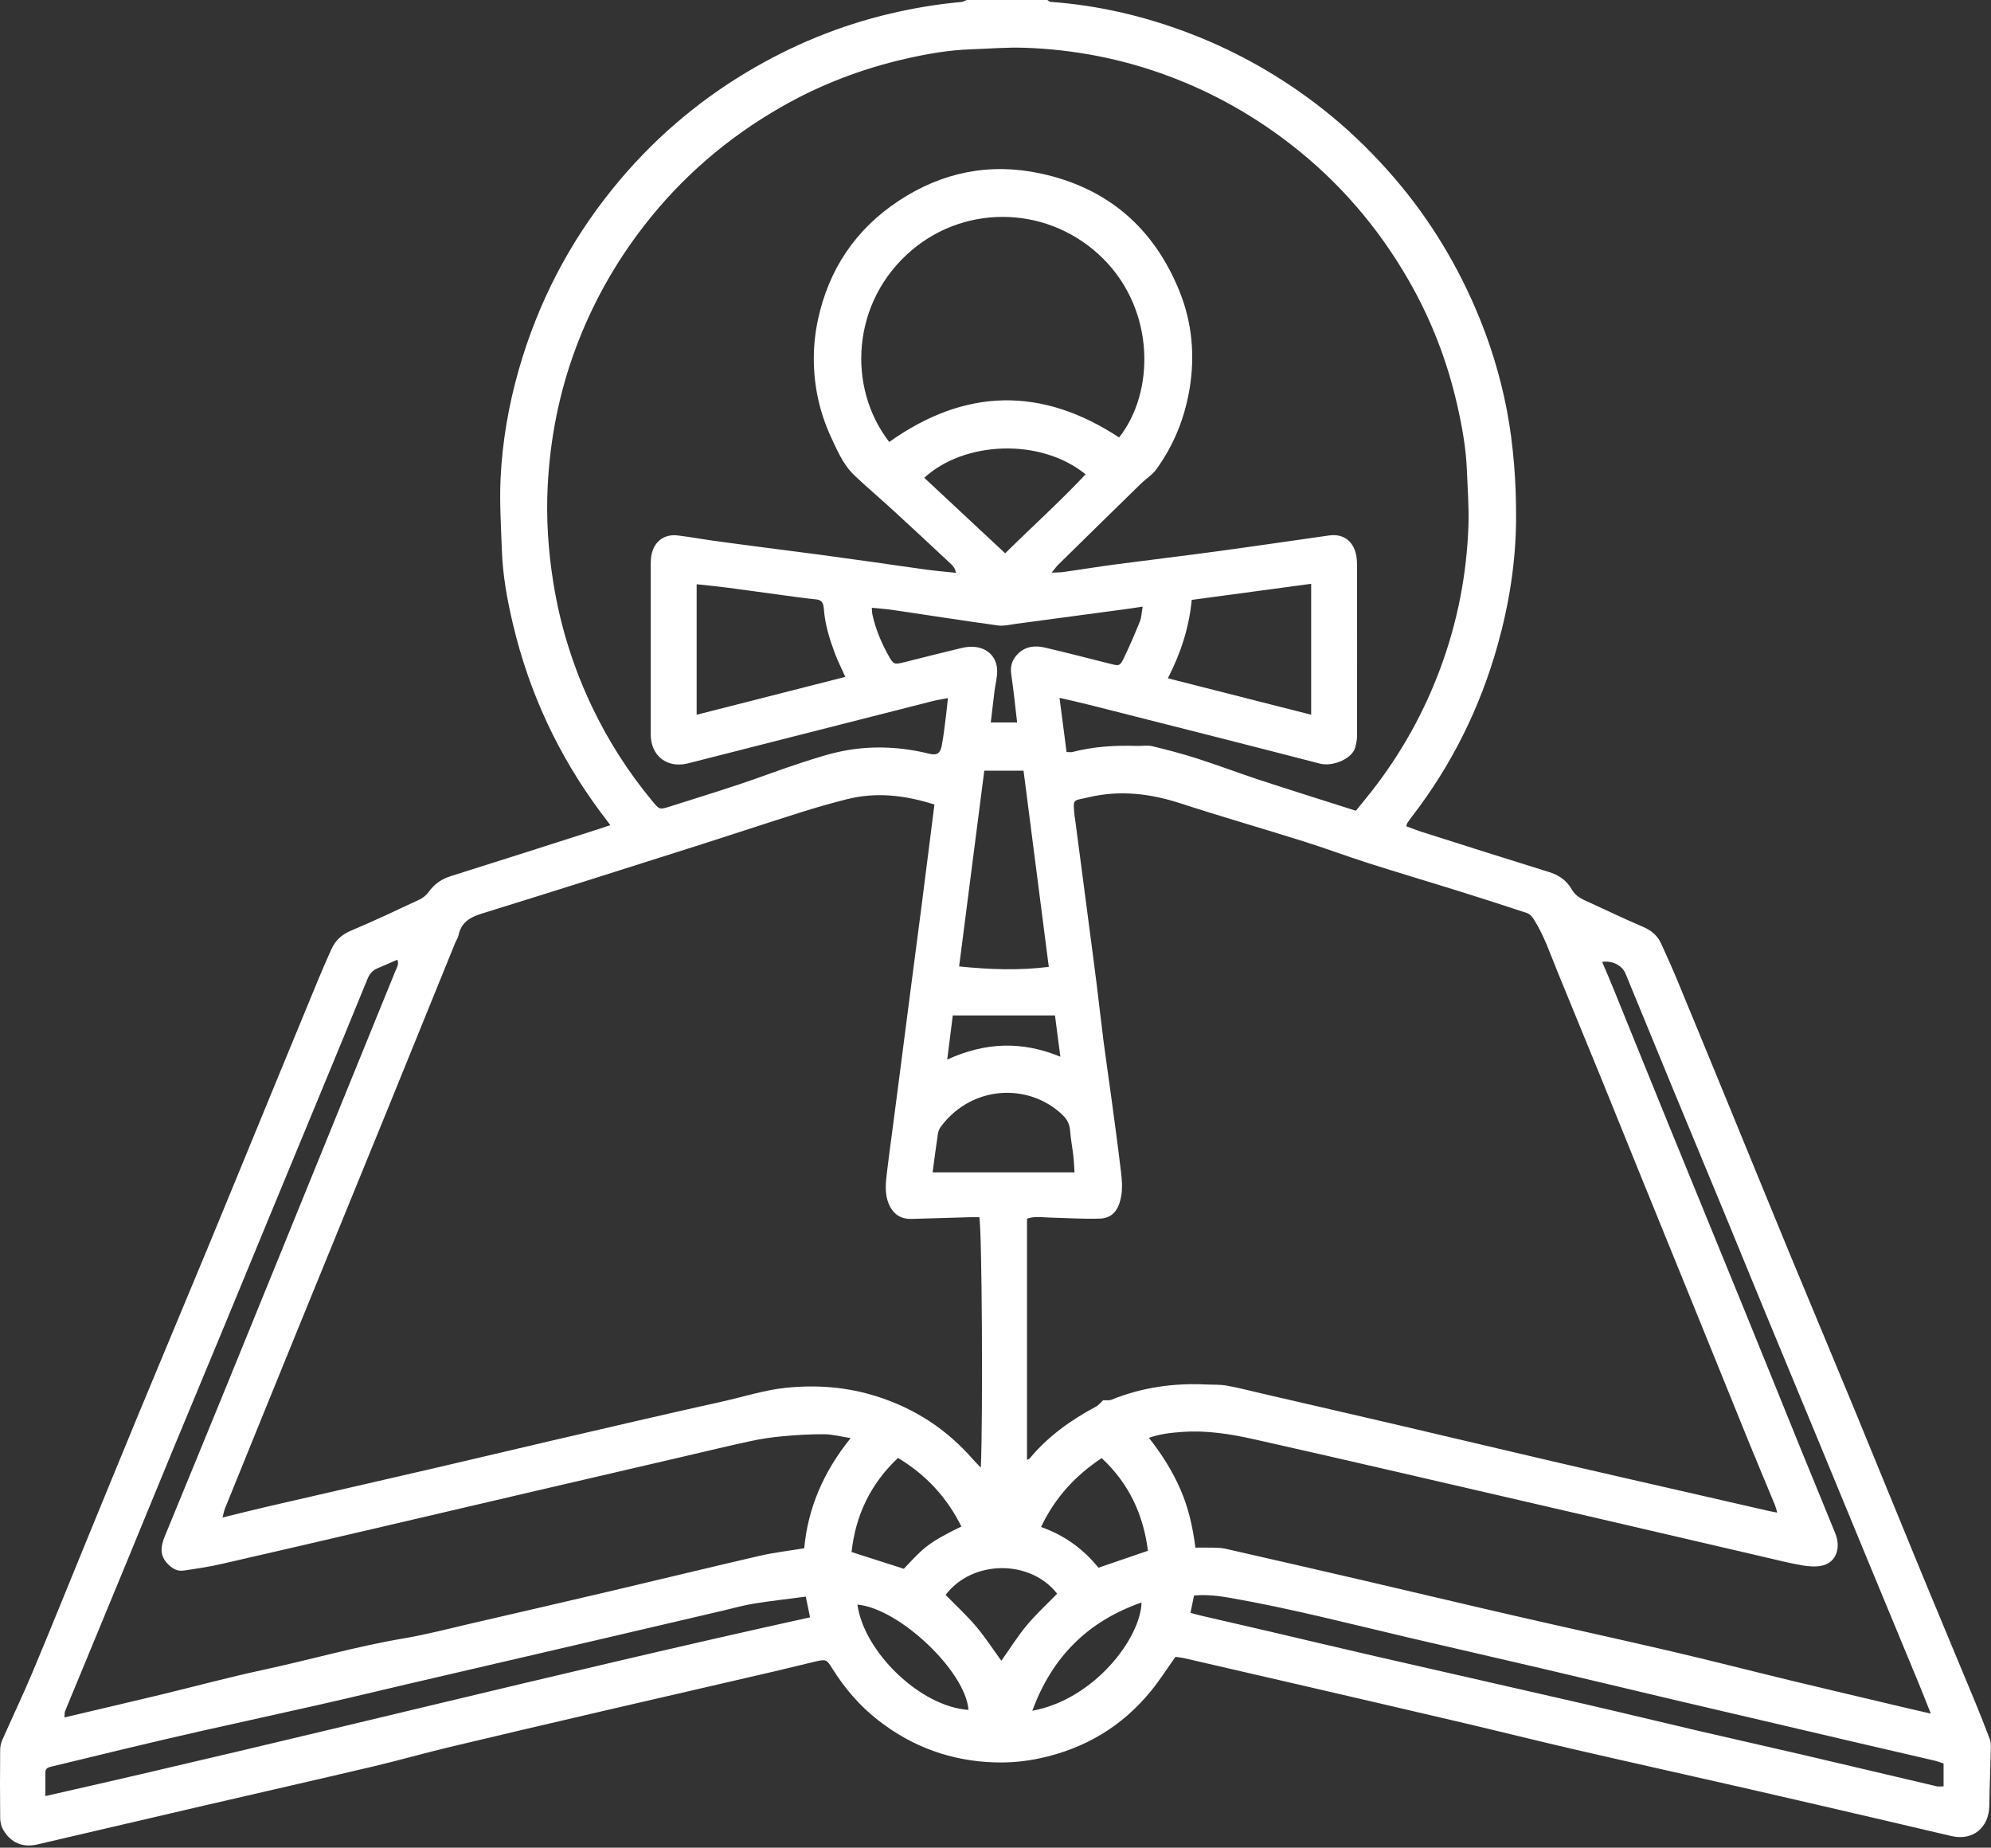 <?xml version="1.0" encoding="UTF-8" standalone="no"?><svg xmlns="http://www.w3.org/2000/svg" xmlns:xlink="http://www.w3.org/1999/xlink" fill="#000000" height="464.1" preserveAspectRatio="xMidYMid meet" version="1" viewBox="-0.0 -0.0 500.2 464.1" width="500.2" zoomAndPan="magnify"><rect x="-0.0" y="-0.0" width="500.2" height="464.1" fill="#333333" stroke="none"/><g id="change1_1"><path d="M 241.012 144.09 L 241.121 143.969 L 240.938 143.941 Z M 266.395 265.426 C 265.902 261.652 265.469 258.305 265.043 255.059 C 256.387 255.059 247.977 255.059 239.367 255.059 C 238.934 258.516 238.488 262.055 237.973 266.141 C 247.527 261.781 256.719 261.438 266.395 265.426 Z M 259.352 429.711 C 274.875 426.879 286.551 411.512 286.789 402.52 C 273.332 407.211 264.336 416.137 259.352 429.711 Z M 243.309 429.496 C 242.613 419.824 225.902 403.98 215.41 403.051 C 217.055 414.922 231.148 428.668 243.309 429.496 Z M 237.57 400.617 C 240.199 403.305 242.871 405.75 245.195 408.496 C 247.508 411.234 249.469 414.27 251.57 417.156 C 253.641 414.23 255.586 411.094 257.93 408.281 C 260.277 405.457 263.016 402.957 265.59 400.312 C 258.82 391.613 244.23 391.789 237.57 400.617 Z M 261.543 383.555 C 267.52 385.648 272.277 389.207 275.961 393.785 C 280.273 392.309 284.312 390.922 288.395 389.527 C 287.25 380.367 283.574 372.586 276.785 366.254 C 270.059 370.691 265.012 376.266 261.543 383.555 Z M 227.066 394.051 C 231.754 389.113 232.789 387.648 241.531 383.426 C 237.91 376.141 232.656 370.445 225.609 366.207 C 218.641 372.773 214.93 380.711 213.941 389.844 C 218.484 391.301 222.793 392.684 227.066 394.051 Z M 234.301 294.473 C 246.441 294.473 258.102 294.473 269.949 294.473 C 269.855 293.043 269.812 291.676 269.656 290.324 C 269.41 288.195 268.996 286.078 268.836 283.945 C 268.715 282.371 268.109 281.191 266.996 280.109 C 258.73 272.086 244.496 272.387 236.531 282.785 C 236.125 283.316 235.758 283.98 235.66 284.625 C 235.16 287.844 234.762 291.07 234.301 294.473 Z M 252.535 138.98 C 259.363 132.223 266.324 125.984 272.734 119.141 C 261.371 109.895 242.191 110.82 232.203 120.016 C 238.934 126.293 245.645 132.551 252.535 138.98 Z M 255.531 181.469 C 255.039 177.328 254.656 173.395 254.066 169.492 C 253.742 167.328 254.27 165.625 255.82 164.141 C 257.785 162.262 260.164 162.109 262.582 162.676 C 268.105 163.969 273.594 165.398 279.094 166.777 C 281.055 167.27 281.359 167.297 282.211 165.562 C 283.719 162.48 285.074 159.316 286.359 156.137 C 286.785 155.09 286.805 153.875 287.07 152.383 C 285.246 152.648 283.824 152.863 282.398 153.059 C 273.371 154.273 264.344 155.488 255.309 156.688 C 253.781 156.891 252.203 157.309 250.719 157.105 C 241.867 155.887 233.035 154.5 224.195 153.195 C 222.535 152.953 220.852 152.848 219.02 152.664 C 219.086 153.41 219.078 153.918 219.184 154.402 C 219.984 158.047 221.422 161.441 223.23 164.691 C 224.449 166.879 224.66 166.965 227.141 166.348 C 231.973 165.141 236.801 163.902 241.648 162.75 C 242.723 162.496 243.883 162.387 244.973 162.504 C 248.227 162.848 250.496 165.145 250.523 168.531 C 250.535 170.145 250.082 171.762 249.879 173.379 C 249.547 176.004 249.254 178.629 248.918 181.469 C 251.195 181.469 253.137 181.469 255.531 181.469 Z M 240.961 242.75 C 248.574 243.531 256 243.805 263.488 242.863 C 261.352 226.254 259.25 209.93 257.145 193.59 C 253.742 193.59 250.57 193.59 247.281 193.59 C 245.18 209.941 243.09 226.203 240.961 242.75 Z M 299.402 150.684 C 298.742 157.574 296.66 164.055 293.402 170.371 C 305.59 173.473 317.434 176.48 329.406 179.527 C 329.406 168.492 329.406 157.738 329.406 146.641 C 319.438 147.984 309.668 149.301 299.402 150.684 Z M 175.02 179.535 C 187.547 176.348 199.895 173.203 212.371 170.023 C 211.422 167.898 210.48 166.062 209.762 164.145 C 208.414 160.523 207.254 156.844 206.977 152.938 C 206.895 151.836 206.672 150.727 205.133 150.57 C 202.312 150.281 199.508 149.887 196.699 149.508 C 191.934 148.867 187.172 148.188 182.406 147.566 C 179.977 147.254 177.539 147.027 175.02 146.754 C 175.02 157.859 175.02 168.605 175.02 179.535 Z M 488.285 442.965 C 487.457 442.691 486.82 442.426 486.16 442.27 C 479.965 440.824 473.766 439.402 467.57 437.957 C 451.918 434.305 436.266 430.656 420.621 426.977 C 409.742 424.422 398.883 421.789 388.004 419.242 C 376.789 416.613 365.559 414.07 354.348 411.441 C 339.285 407.914 324.312 404.023 309.062 401.359 C 306.102 400.844 303.129 400.484 299.98 400.754 C 299.676 402.227 299.391 403.621 299.082 405.117 C 300.043 405.371 300.859 405.613 301.688 405.809 C 307.379 407.129 313.074 408.422 318.77 409.754 C 327.809 411.863 336.836 414.027 345.883 416.102 C 363.137 420.062 380.41 423.945 397.664 427.914 C 407.547 430.191 417.398 432.594 427.277 434.895 C 435.73 436.863 444.207 438.742 452.656 440.715 C 463.957 443.352 475.242 446.039 486.539 448.684 C 487.07 448.809 487.652 448.699 488.285 448.699 C 488.285 446.754 488.285 444.957 488.285 442.965 Z M 11.398 451.141 C 75.715 436.629 139.258 420.395 203.512 406.246 C 203.133 404.402 202.812 402.852 202.438 401.047 C 197.953 401.637 193.648 402.117 189.375 402.805 C 186.836 403.207 184.348 403.922 181.84 404.512 C 171.047 407.031 160.258 409.562 149.465 412.074 C 133.984 415.68 118.504 419.262 103.023 422.863 C 95.492 424.617 87.977 426.438 80.434 428.148 C 70.555 430.391 60.652 432.523 50.766 434.754 C 44.398 436.188 38.039 437.688 31.688 439.203 C 25.422 440.695 19.168 442.254 12.902 443.742 C 12.055 443.945 11.402 444.188 11.398 445.172 C 11.391 447.051 11.398 448.93 11.398 451.141 Z M 223.406 111.012 C 242.516 97.43 261.711 97.105 281.152 109.883 C 290.137 98.5 290.238 78.07 277.191 65.016 C 263.949 51.762 243.074 50.988 229.086 62.824 C 213.863 75.703 212.75 97.301 223.406 111.012 Z M 485.078 430.434 C 483.895 427.473 483 425.156 482.051 422.859 C 477.574 412.035 473.078 401.219 468.602 390.395 C 464.781 381.16 460.984 371.918 457.168 362.688 C 452.691 351.863 448.188 341.051 443.715 330.227 C 440.395 322.191 437.113 314.137 433.797 306.098 C 429.324 295.277 424.82 284.465 420.352 273.645 C 416.344 263.934 412.371 254.211 408.359 244.504 C 407.523 242.477 405.023 241.223 402.516 241.613 C 403.434 243.797 404.359 245.914 405.23 248.055 C 409.93 259.617 414.598 271.195 419.312 282.754 C 425.652 298.305 432.039 313.832 438.383 329.383 C 443.164 341.105 447.891 352.848 452.656 364.574 C 455.445 371.434 458.301 378.266 461.07 385.133 C 462.551 388.801 461.312 392.309 458.031 393.188 C 456.434 393.617 454.582 393.492 452.914 393.215 C 449.781 392.691 446.691 391.898 443.594 391.18 C 428.688 387.723 413.789 384.246 398.887 380.789 C 383.145 377.141 367.402 373.492 351.656 369.867 C 339.434 367.055 327.207 364.23 314.961 361.496 C 309.07 360.18 303.109 359.242 297.035 359.676 C 294.324 359.867 291.605 360.137 288.633 361.148 C 291.883 365.262 294.516 369.457 296.523 374.023 C 298.57 378.684 299.676 383.59 300.316 388.738 C 302.051 388.738 303.516 388.711 304.977 388.75 C 305.918 388.773 306.883 388.793 307.793 389 C 318.938 391.535 330.082 394.082 341.219 396.668 C 354.277 399.703 367.316 402.816 380.387 405.82 C 393.535 408.848 406.727 411.715 419.867 414.781 C 429.824 417.102 439.73 419.656 449.672 422.059 C 458.945 424.297 468.234 426.473 477.516 428.672 C 479.828 429.223 482.141 429.75 485.078 430.434 Z M 213.715 361.223 C 211.234 360.84 209.145 360.273 207.047 360.254 C 203.609 360.223 200.156 360.445 196.73 360.754 C 194.004 361 191.277 361.395 188.602 361.973 C 182.809 363.219 177.047 364.625 171.27 365.965 C 159.215 368.766 147.16 371.562 135.105 374.371 C 122.051 377.41 108.996 380.473 95.941 383.512 C 82.547 386.629 69.16 389.766 55.754 392.82 C 52.578 393.547 49.344 394.031 46.113 394.504 C 44.453 394.75 43.137 393.891 42.02 392.691 C 40.066 390.602 40.398 388.332 41.371 385.961 C 46.707 372.984 52.055 360.008 57.355 347.016 C 65.688 326.605 73.98 306.184 82.293 285.766 C 87.977 271.812 93.668 257.867 99.332 243.906 C 99.66 243.098 100.273 242.285 99.844 241.059 C 98.09 241.816 96.453 242.547 94.801 243.238 C 93.527 243.77 92.812 244.68 92.285 245.984 C 88.203 256.035 84.043 266.051 79.902 276.074 C 75.398 286.977 70.883 297.871 66.379 308.77 C 63.121 316.648 59.891 324.535 56.629 332.406 C 52.145 343.227 47.625 354.031 43.148 364.852 C 39.328 374.082 35.559 383.332 31.746 392.566 C 26.621 404.98 21.469 417.391 16.352 429.809 C 16.184 430.211 16.258 430.715 16.199 431.387 C 24.312 429.473 32.172 427.648 40.016 425.762 C 48.707 423.672 57.34 421.328 66.074 419.453 C 77.914 416.906 89.566 413.535 101.531 411.516 C 107.203 410.559 112.785 409.082 118.395 407.785 C 130.371 405.023 142.344 402.258 154.305 399.445 C 166.516 396.574 178.703 393.594 190.926 390.777 C 194.508 389.953 198.18 389.539 202.047 388.895 C 202.98 378.723 206.941 369.613 213.715 361.223 Z M 340.641 203.645 C 342.062 201.891 343.387 200.309 344.656 198.68 C 351.977 189.301 357.711 179.043 361.855 167.883 C 366.145 156.328 368.48 144.387 368.914 132.098 C 369.078 127.453 368.711 122.789 368.527 118.133 C 368.305 112.527 367.309 107.027 366.059 101.57 C 363.551 90.59 359.527 80.191 353.91 70.426 C 346.242 57.098 336.41 45.648 324.234 36.227 C 314.895 28.996 304.734 23.273 293.66 19.137 C 281.949 14.762 269.844 12.414 257.379 11.996 C 252.906 11.848 248.414 12.238 243.934 12.387 C 238.32 12.574 232.809 13.547 227.359 14.797 C 216.395 17.316 205.984 21.305 196.203 26.91 C 182.777 34.605 171.273 44.484 161.789 56.727 C 154.496 66.133 148.762 76.383 144.609 87.539 C 140.469 98.676 138.203 110.203 137.602 122.031 C 137.184 130.145 137.719 138.223 139 146.27 C 140.746 157.227 144.027 167.68 148.801 177.668 C 152.836 186.109 157.848 193.934 163.82 201.145 C 165.66 203.367 165.621 203.43 168.363 202.559 C 174.188 200.715 180.027 198.91 185.824 196.977 C 190.961 195.266 196.02 193.309 201.168 191.641 C 205.004 190.398 208.871 189.121 212.824 188.441 C 219.68 187.262 226.559 187.637 233.344 189.301 C 235.387 189.801 236.223 189.312 236.621 187.168 C 237.098 184.633 237.363 182.059 237.695 179.5 C 237.867 178.176 237.984 176.844 238.148 175.348 C 236.676 175.637 235.492 175.805 234.336 176.098 C 224.086 178.691 213.84 181.309 203.59 183.918 C 193.344 186.527 183.098 189.145 172.848 191.742 C 167.625 193.07 163.488 189.871 163.484 184.492 C 163.477 170.738 163.484 156.988 163.488 143.234 C 163.488 142.199 163.453 141.152 163.562 140.125 C 163.949 136.348 166.605 134.059 170.215 134.488 C 173.289 134.855 176.336 135.418 179.402 135.844 C 183.578 136.426 187.762 136.965 191.941 137.512 C 196.551 138.113 201.16 138.688 205.77 139.305 C 210.367 139.922 214.969 140.562 219.562 141.211 C 223.992 141.832 228.418 142.504 232.852 143.098 C 235.293 143.422 237.75 143.625 240.199 143.887 C 239.957 142.859 239.527 142.246 238.992 141.742 C 234.195 137.266 229.398 132.781 224.562 128.348 C 221.32 125.371 217.965 122.527 214.766 119.52 C 213.59 118.414 212.562 117.078 211.73 115.695 C 210.625 113.852 209.738 111.871 208.832 109.918 C 206.074 103.988 204.621 97.75 204.465 91.203 C 204.379 87.566 204.715 83.984 205.469 80.422 C 208.184 67.641 214.984 57.555 225.832 50.41 C 236.66 43.277 248.602 40.82 261.387 43.566 C 278.273 47.191 289.875 57.23 296.32 73.16 C 299.484 80.988 300.238 89.191 298.879 97.531 C 297.668 104.945 294.926 111.785 290.508 117.871 C 289.48 119.289 287.875 120.277 286.598 121.527 C 279.668 128.289 272.758 135.07 265.852 141.855 C 265.387 142.316 265.008 142.867 264.203 143.844 C 265.559 143.77 266.383 143.793 267.188 143.676 C 271.527 143.059 275.859 142.352 280.211 141.773 C 288.742 140.645 297.289 139.637 305.816 138.477 C 315.195 137.207 324.555 135.816 333.926 134.496 C 337.309 134.02 339.812 135.719 340.645 139.09 C 340.867 139.996 340.922 140.969 340.926 141.906 C 340.945 156.266 340.953 170.621 340.93 184.977 C 340.926 185.902 340.703 186.848 340.473 187.75 C 339.77 190.484 334.93 192.672 331.602 191.805 C 312.293 186.801 292.949 181.934 273.617 177.031 C 271.254 176.434 268.871 175.91 266.184 175.277 C 266.812 180.094 267.383 184.488 267.953 188.895 C 268.594 188.895 269.043 188.984 269.445 188.883 C 274.754 187.52 280.152 187.18 285.605 187.359 C 286.898 187.402 288.254 187.137 289.48 187.43 C 293.316 188.359 297.145 189.363 300.898 190.57 C 306.137 192.254 311.285 194.219 316.516 195.934 C 324.438 198.531 332.395 201.016 340.641 203.645 Z M 277.137 351.723 C 277.789 351.688 278.605 351.836 279.254 351.574 C 286.898 348.492 294.844 347.359 303.039 347.758 C 304.758 347.84 306.508 347.742 308.188 348.043 C 311.062 348.551 313.895 349.305 316.746 349.961 C 328.641 352.711 340.535 355.445 352.422 358.219 C 365.48 361.27 378.527 364.383 391.59 367.422 C 402.223 369.898 412.871 372.309 423.516 374.75 C 430.469 376.344 437.426 377.941 444.383 379.531 C 444.992 379.668 445.613 379.766 446.492 379.934 C 446.234 379.062 446.133 378.562 445.941 378.098 C 443.703 372.684 441.426 367.285 439.215 361.863 C 434.797 351.016 430.426 340.152 426.016 329.301 C 421.188 317.41 416.336 305.527 411.504 293.641 C 408.555 286.383 405.641 279.109 402.68 271.855 C 398.906 262.609 395.105 253.371 391.316 244.129 C 389.457 239.594 387.906 234.914 385.242 230.754 C 384.863 230.164 384.254 229.547 383.621 229.336 C 377.738 227.391 371.84 225.5 365.926 223.652 C 358.551 221.348 351.137 219.156 343.77 216.805 C 338.285 215.055 332.887 213.031 327.398 211.309 C 317.145 208.082 306.809 205.117 296.59 201.793 C 288.965 199.312 281.328 198.402 273.469 200.27 C 269.324 201.254 269.59 200.445 269.973 205.117 C 269.98 205.199 270.031 205.281 270.043 205.367 C 270.66 210.059 271.281 214.746 271.895 219.441 C 272.367 223.023 272.832 226.609 273.301 230.191 C 274.035 235.828 274.793 241.457 275.5 247.094 C 276.113 251.961 276.637 256.844 277.266 261.711 C 277.871 266.402 278.578 271.086 279.211 275.773 C 280.035 281.91 280.883 288.051 281.609 294.199 C 281.844 296.16 282.023 298.211 281.723 300.141 C 281.121 304.031 279.406 305.984 276.34 306.09 C 272.203 306.23 268.055 305.934 263.91 305.836 C 261.969 305.793 259.996 305.418 258.012 306.098 C 258.012 326.367 258.012 346.496 258.012 366.707 C 258.277 366.555 258.555 366.484 258.703 366.309 C 263.312 360.781 269.023 356.688 275.324 353.328 C 276.023 352.957 276.551 352.254 277.137 351.723 Z M 234.758 202.082 C 227.273 199.707 220.086 198.902 212.77 200.75 C 208.859 201.738 204.977 202.844 201.133 204.059 C 191.699 207.043 182.309 210.156 172.879 213.148 C 155.656 218.621 138.441 224.098 121.18 229.43 C 118.145 230.367 115.859 231.629 115.191 234.945 C 115.062 235.602 114.617 236.195 114.355 236.836 C 108.812 250.473 103.289 264.117 97.734 277.75 C 89.965 296.809 82.164 315.855 74.395 334.914 C 68.41 349.586 62.453 364.27 56.5 378.953 C 56.27 379.523 56.176 380.152 55.914 381.168 C 59.926 380.191 63.488 379.285 67.07 378.457 C 81.395 375.148 95.727 371.887 110.047 368.566 C 119.594 366.359 129.121 364.062 138.672 361.852 C 152.988 358.531 167.301 355.18 181.648 352 C 186.926 350.828 192.059 349.141 197.508 348.582 C 205.273 347.789 212.812 348.402 220.215 350.73 C 229.812 353.754 237.941 359.066 244.547 366.688 C 245.066 367.289 245.645 367.84 246.414 368.641 C 246.965 356.496 246.707 308.137 246.023 305.738 C 245.266 305.738 244.422 305.719 243.582 305.742 C 238.75 305.879 233.918 306.016 229.086 306.168 C 226.238 306.258 224.352 304.949 223.27 302.344 C 222.121 299.57 222.57 296.734 222.898 293.91 C 223.301 290.492 223.781 287.086 224.227 283.672 C 224.672 280.262 225.125 276.848 225.566 273.434 C 226.332 267.543 227.086 261.652 227.848 255.762 C 228.445 251.156 229.043 246.547 229.645 241.938 C 230.246 237.332 230.859 232.723 231.453 228.113 C 232.094 223.164 232.715 218.211 233.34 213.262 C 233.805 209.602 234.266 205.941 234.758 202.082 Z M 263.113 -0.004 C 263.387 0.156 263.645 0.445 263.926 0.469 C 276.203 1.355 288.031 4.168 299.488 8.621 C 311.305 13.215 322.176 19.449 332.156 27.266 C 338.16 31.965 343.648 37.215 348.719 42.891 C 357.867 53.133 365.113 64.602 370.578 77.215 C 374.184 85.535 376.863 94.141 378.57 103.027 C 379.43 107.496 379.996 112.039 380.375 116.574 C 380.762 121.215 380.914 125.883 380.883 130.539 C 380.809 141.27 379.133 151.793 376.23 162.113 C 371.828 177.801 364.715 192.145 354.758 205.062 C 354.336 205.609 353.938 206.18 353.551 206.746 C 353.461 206.883 353.441 207.066 353.289 207.531 C 354.602 208.012 355.914 208.555 357.262 208.98 C 367.922 212.363 378.578 215.766 389.266 219.074 C 391.715 219.836 393.605 221.199 394.852 223.371 C 395.633 224.734 396.75 225.516 398.113 226.137 C 402.984 228.344 407.789 230.691 412.711 232.777 C 414.832 233.68 416.395 234.953 417.324 237.004 C 418.645 239.902 419.965 242.809 421.188 245.75 C 425.57 256.328 429.926 266.918 434.277 277.512 C 439.352 289.855 444.383 302.219 449.477 314.551 C 454.809 327.445 460.227 340.309 465.555 353.207 C 471.305 367.137 476.969 381.102 482.715 395.035 C 487.145 405.785 491.656 416.504 496.105 427.246 C 497.422 430.422 498.672 433.625 499.895 436.84 C 500.129 437.461 500.18 438.191 500.164 438.867 C 500.051 443.781 499.852 448.691 499.77 453.605 C 499.676 459.105 495.613 462.418 490.309 461.195 C 484.613 459.883 478.93 458.516 473.238 457.195 C 462.016 454.59 450.797 451.977 439.562 449.41 C 424.895 446.062 410.203 442.805 395.543 439.422 C 386.242 437.277 376.984 434.957 367.695 432.773 C 354.309 429.629 340.906 426.531 327.508 423.426 C 317.539 421.113 307.57 418.816 297.598 416.527 C 296.777 416.34 295.934 416.266 295.312 416.168 C 293.164 419.188 291.316 422.109 289.145 424.766 C 281.844 433.707 272.457 439.266 261.172 441.668 C 257.438 442.461 253.68 442.801 249.867 442.68 C 239.02 442.336 229.316 438.848 220.734 432.188 C 216.035 428.543 212.234 424.117 209.098 419.098 C 207.688 416.844 207.562 416.723 204.945 417.328 C 201.512 418.121 198.098 419 194.66 419.797 C 180.426 423.098 166.18 426.363 151.941 429.676 C 138.879 432.715 125.816 435.754 112.773 438.875 C 106.438 440.391 100.16 442.195 93.816 443.688 C 79.59 447.039 65.336 450.27 51.098 453.57 C 37.199 456.797 23.305 460.059 9.406 463.285 C 5.723 464.145 2.73 462.902 0.801 459.609 C 0.309 458.766 0.062 457.66 0.047 456.668 C -0.02 450.961 -0.008 445.254 0.039 439.547 C 0.047 438.711 0.234 437.82 0.574 437.059 C 3.074 431.391 5.75 425.797 8.148 420.09 C 12.453 409.848 16.594 399.539 20.809 389.262 C 25.516 377.785 30.199 366.305 34.945 354.848 C 40.75 340.84 46.633 326.863 52.434 312.855 C 57.641 300.289 62.785 287.695 67.965 275.121 C 71.965 265.406 75.961 255.688 79.98 245.984 C 81.031 243.438 82.129 240.906 83.27 238.398 C 84.27 236.199 85.863 234.738 88.184 233.762 C 93.98 231.32 99.672 228.637 105.371 225.965 C 106.266 225.547 107.145 224.828 107.715 224.023 C 109.129 222.031 110.926 220.805 113.266 220.066 C 125.742 216.152 138.195 212.141 150.652 208.16 C 151.453 207.902 152.254 207.625 153.34 207.262 C 152.398 206.016 151.574 204.941 150.766 203.852 C 140.27 189.688 132.961 174.02 128.895 156.879 C 127.441 150.77 126.309 144.574 126.086 138.273 C 125.875 132.238 125.473 126.18 125.762 120.16 C 126.203 110.867 127.797 101.703 130.367 92.742 C 135.16 76.047 143.004 60.902 153.918 47.406 C 163.445 35.625 174.738 25.797 187.773 18.027 C 199.016 11.324 210.988 6.391 223.746 3.398 C 229.613 2.023 235.543 1.027 241.551 0.496 C 242.004 0.457 242.434 0.168 242.871 -0.004 C 249.621 -0.004 256.367 -0.004 263.113 -0.004" fill="#ffffff" fill-rule="evenodd"/></g></svg>